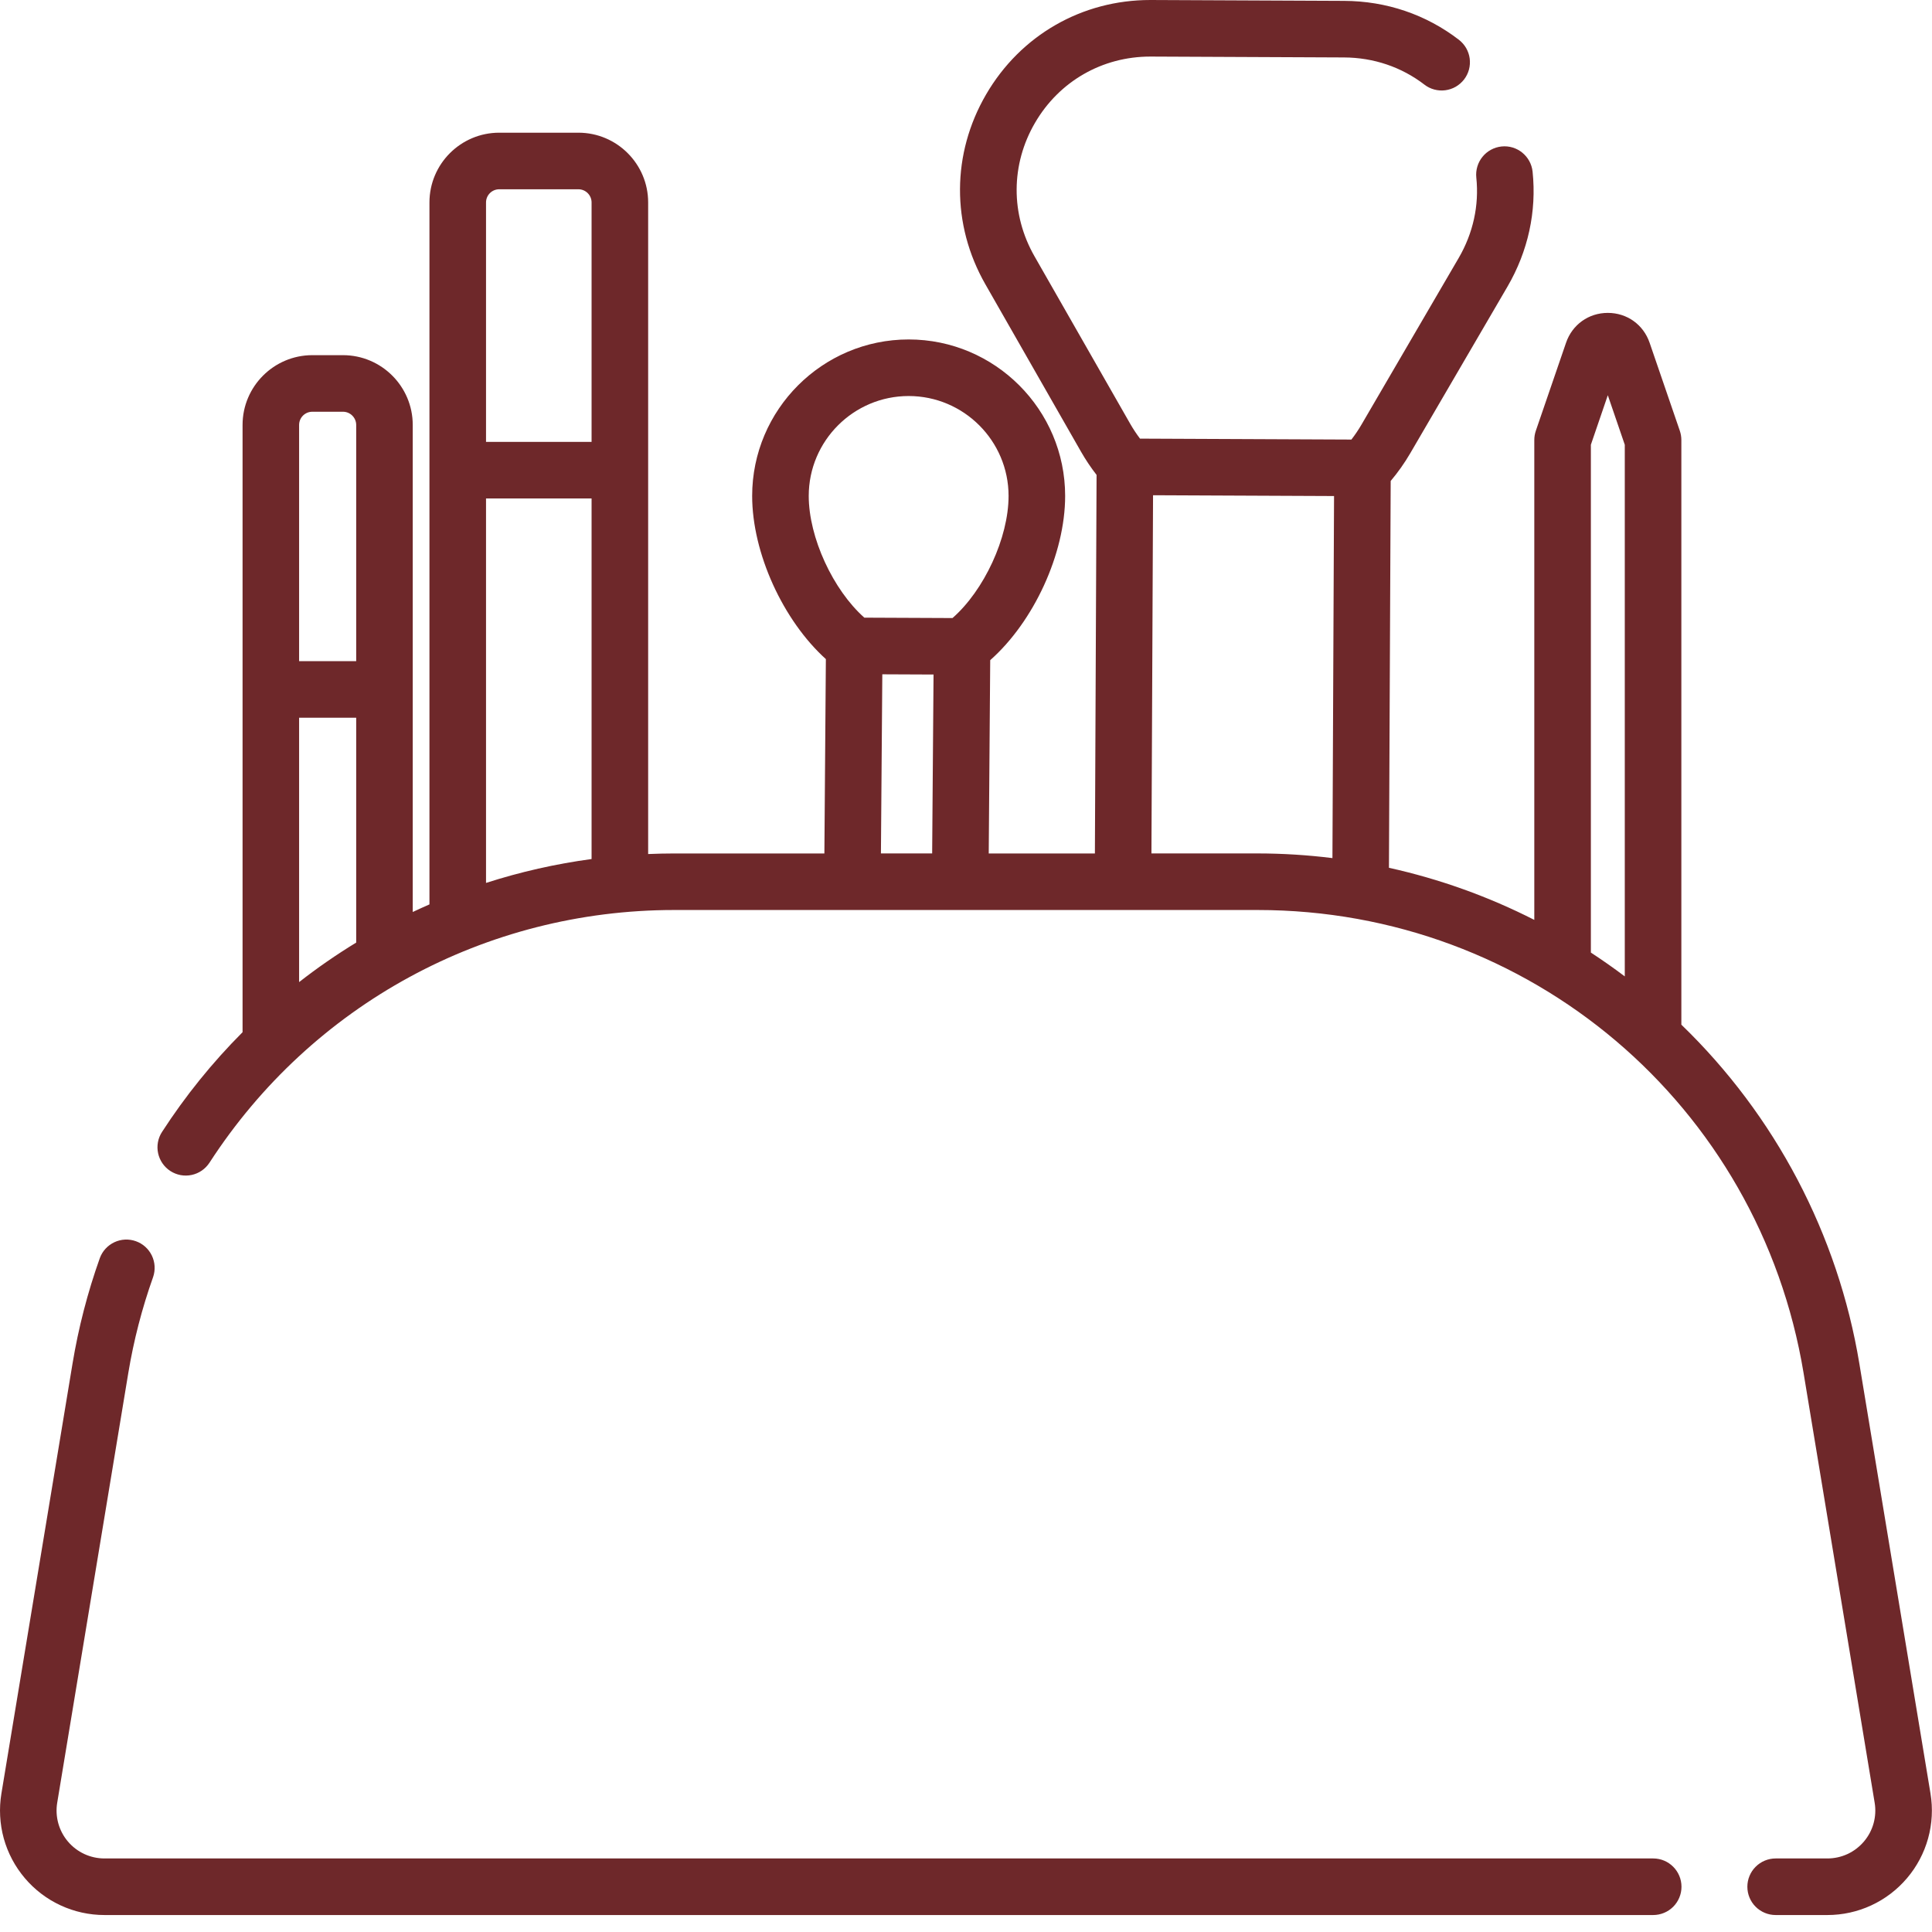 <svg width="60" height="60" viewBox="0 0 60 60" fill="none" xmlns="http://www.w3.org/2000/svg">
<g clip-path="url(#clip0_3710_11801)">
<path d="M59.953 55.698L57.745 42.355C57.081 38.336 55.132 34.639 52.216 31.822V13.665C52.216 13.569 52.2 13.472 52.169 13.38L51.23 10.644C51.037 10.081 50.528 9.717 49.932 9.717C49.337 9.717 48.828 10.081 48.635 10.644L47.696 13.38C47.665 13.472 47.649 13.568 47.649 13.665V28.568C46.219 27.84 44.702 27.297 43.135 26.95L43.189 14.937C43.415 14.669 43.618 14.382 43.795 14.079L46.816 8.901C47.455 7.804 47.725 6.57 47.596 5.332C47.545 4.85 47.114 4.498 46.631 4.549C46.516 4.561 46.405 4.596 46.303 4.651C46.202 4.706 46.112 4.78 46.04 4.87C45.967 4.959 45.913 5.062 45.88 5.173C45.847 5.284 45.836 5.4 45.848 5.514C45.939 6.379 45.749 7.244 45.299 8.015L42.278 13.194C42.185 13.352 42.082 13.505 41.969 13.651L35.404 13.622C35.293 13.475 35.192 13.322 35.1 13.162L32.126 7.957C31.382 6.656 31.389 5.107 32.144 3.813C32.895 2.524 34.232 1.757 35.723 1.757H35.742L41.737 1.784C42.659 1.788 43.523 2.08 44.236 2.628C44.327 2.699 44.431 2.75 44.543 2.78C44.654 2.81 44.77 2.818 44.885 2.803C44.999 2.788 45.109 2.751 45.209 2.694C45.309 2.636 45.397 2.559 45.468 2.468C45.538 2.377 45.59 2.272 45.62 2.161C45.65 2.05 45.657 1.933 45.643 1.819C45.628 1.705 45.591 1.594 45.533 1.494C45.476 1.395 45.399 1.307 45.308 1.236C44.287 0.451 43.056 0.033 41.745 0.027L35.75 6.10352e-05H35.722C33.6 6.10352e-05 31.697 1.093 30.627 2.928C29.552 4.77 29.542 6.976 30.601 8.828L33.575 14.033C33.718 14.283 33.879 14.522 34.055 14.749L34.003 26.505H30.706L30.752 20.502C32.101 19.309 33.079 17.203 33.079 15.402C33.079 12.723 30.899 10.542 28.219 10.542C25.54 10.542 23.359 12.723 23.359 15.402C23.359 17.18 24.321 19.27 25.648 20.469L25.602 26.505H20.936C20.666 26.505 20.397 26.512 20.129 26.523V6.287C20.129 5.093 19.158 4.121 17.963 4.121H15.504C14.309 4.121 13.337 5.093 13.337 6.287V28.087C13.163 28.163 12.99 28.242 12.818 28.323V13.197C12.818 12.002 11.846 11.03 10.652 11.03H9.699C8.505 11.03 7.533 12.003 7.533 13.197V32.056C6.593 32.998 5.755 34.036 5.032 35.153C4.905 35.348 4.861 35.586 4.91 35.814C4.959 36.041 5.096 36.241 5.291 36.367C5.487 36.494 5.724 36.538 5.952 36.489C6.18 36.441 6.379 36.303 6.506 36.108C9.689 31.194 15.084 28.261 20.936 28.261H39.056C47.503 28.261 54.634 34.309 56.012 42.642L58.219 55.984C58.255 56.198 58.243 56.416 58.186 56.624C58.128 56.833 58.026 57.026 57.886 57.19C57.746 57.355 57.572 57.488 57.376 57.579C57.18 57.669 56.967 57.716 56.751 57.716H55.144C55.029 57.716 54.915 57.739 54.808 57.783C54.701 57.827 54.605 57.892 54.523 57.974C54.441 58.055 54.377 58.152 54.333 58.258C54.288 58.365 54.266 58.479 54.266 58.595C54.266 58.828 54.358 59.051 54.523 59.216C54.688 59.38 54.911 59.473 55.144 59.473H56.751C57.221 59.473 57.687 59.371 58.114 59.173C58.542 58.975 58.921 58.686 59.225 58.327C59.53 57.968 59.753 57.547 59.879 57.093C60.005 56.639 60.03 56.163 59.953 55.698V55.698ZM15.504 5.878H17.963C18.071 5.878 18.175 5.921 18.252 5.998C18.329 6.075 18.372 6.179 18.372 6.287V13.724H15.094V6.287C15.094 6.179 15.137 6.075 15.214 5.998C15.291 5.921 15.395 5.878 15.504 5.878ZM15.094 15.48H18.372V26.678C17.26 26.828 16.162 27.076 15.094 27.42V15.48ZM9.289 22.289H11.062V29.273C10.448 29.647 9.856 30.057 9.289 30.5L9.289 22.289ZM9.699 12.787H10.652C10.76 12.787 10.864 12.83 10.941 12.907C11.018 12.984 11.062 13.088 11.062 13.197V20.532H9.289V13.197C9.289 13.088 9.332 12.984 9.409 12.907C9.486 12.83 9.59 12.787 9.699 12.787ZM49.406 13.812L49.932 12.274L50.459 13.812V30.323C50.116 30.064 49.764 29.817 49.406 29.583V13.812ZM25.116 15.402C25.116 13.691 26.508 12.299 28.219 12.299C29.93 12.299 31.322 13.691 31.322 15.402C31.322 16.705 30.559 18.338 29.581 19.194L26.843 19.182C25.873 18.323 25.116 16.694 25.116 15.402ZM27.401 20.941L28.992 20.948L28.949 26.504H27.358L27.401 20.941ZM35.759 26.504L35.809 15.38L41.43 15.405L41.38 26.649C40.609 26.553 39.833 26.505 39.056 26.504H35.759Z" fill="#6E282A"/>
<path d="M51.342 57.716H3.246C2.807 57.716 2.394 57.525 2.11 57.191C1.97 57.026 1.868 56.833 1.81 56.624C1.753 56.416 1.741 56.198 1.777 55.984L3.984 42.642C4.152 41.627 4.41 40.629 4.755 39.66C4.83 39.441 4.816 39.202 4.716 38.993C4.616 38.785 4.438 38.624 4.22 38.547C4.002 38.469 3.763 38.48 3.553 38.578C3.344 38.676 3.181 38.852 3.101 39.069C2.72 40.137 2.436 41.237 2.251 42.355L0.044 55.698C-0.033 56.163 -0.008 56.639 0.117 57.093C0.243 57.547 0.466 57.968 0.771 58.327C1.075 58.686 1.454 58.975 1.882 59.173C2.309 59.371 2.775 59.473 3.246 59.473H51.342C51.457 59.473 51.571 59.45 51.678 59.406C51.785 59.362 51.881 59.297 51.963 59.216C52.045 59.134 52.109 59.037 52.153 58.931C52.198 58.824 52.22 58.71 52.22 58.595C52.22 58.11 51.827 57.716 51.342 57.716Z" fill="#6E282A"/>
</g>
<defs>
<clipPath id="clip0_3710_11801">
<rect width="60" height="60" fill="white"/>
</clipPath>
</defs>
</svg>
